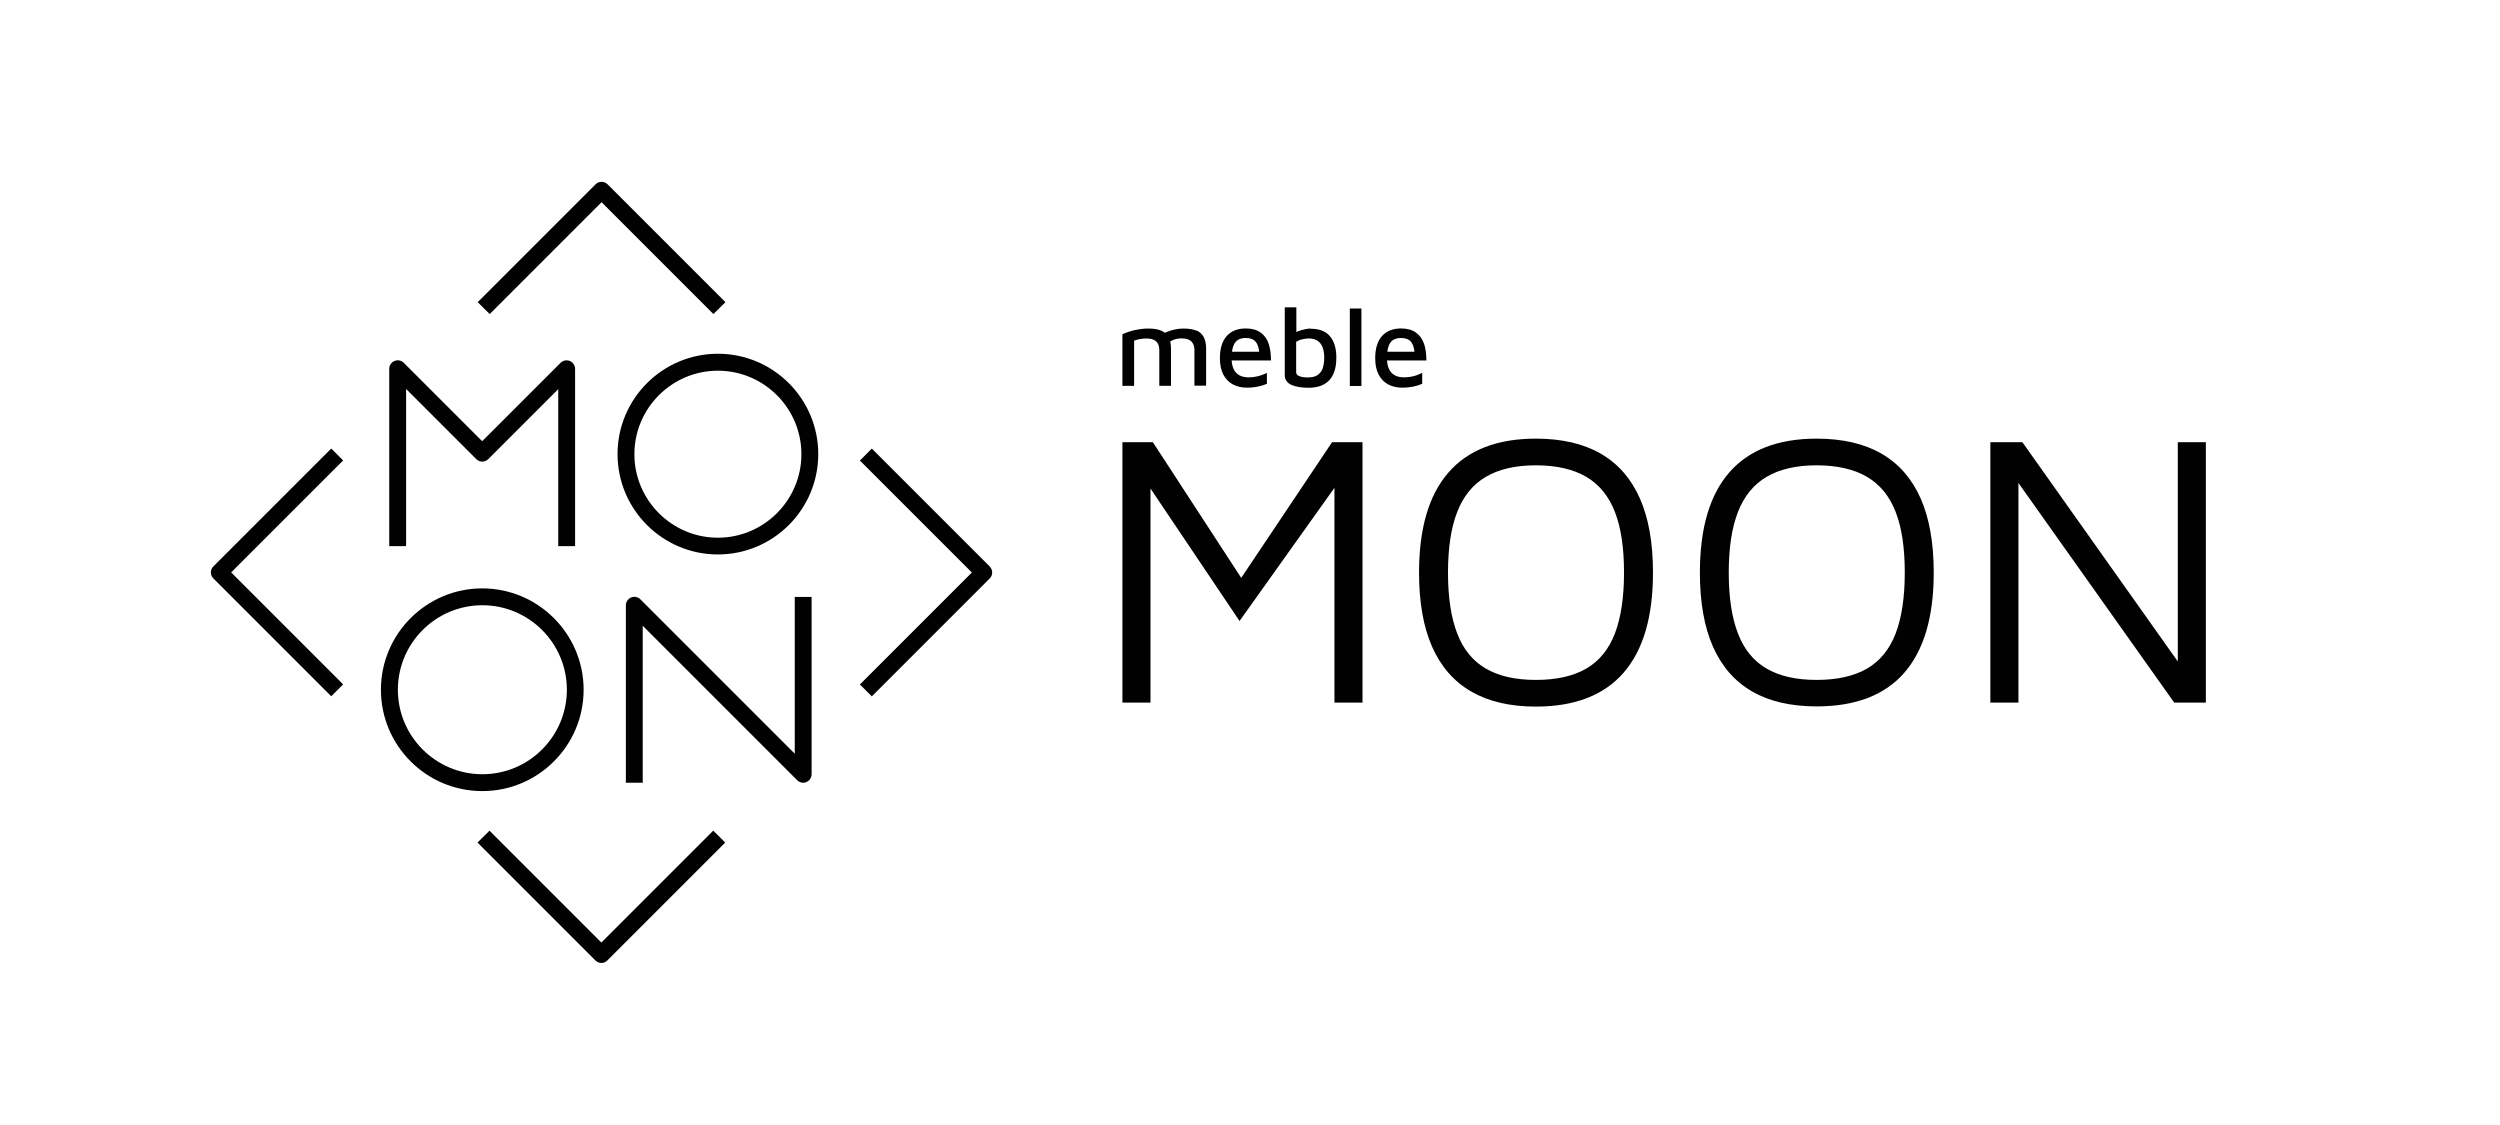 <?xml version="1.0" encoding="UTF-8"?>
<svg id="Warstwa_1" xmlns="http://www.w3.org/2000/svg" version="1.1" viewBox="0 0 252.09 113.45">
  <!-- Generator: Adobe Illustrator 29.1.0, SVG Export Plug-In . SVG Version: 2.1.0 Build 142)  -->
  <defs>
    <style>
      .st0 {
        fill: #010101;
      }
    </style>
  </defs>
  <path class="st0" d="M120.65,33.35c-.33-.15-.76-.22-1.3-.22-.3,0-.61.03-.92.1-.31.07-.61.17-.9.29-.03.01-.05.03-.07.04-.1-.08-.22-.16-.35-.21-.33-.15-.76-.22-1.3-.22-.23,0-.46.01-.7.04s-.48.07-.71.12c-.23.05-.45.12-.66.19-.21.07-.39.15-.56.23v5.2h1.18v-4.56c.19-.07.38-.12.59-.16.2-.04.41-.06.61-.06.29,0,.52.03.69.1.18.07.31.16.41.28.1.12.16.25.19.38.03.14.05.28.05.42v3.59h1.18v-3.75c0-.26-.03-.5-.08-.71.16-.1.32-.18.49-.23.2-.06.41-.09.61-.09.29,0,.52.03.69.1.18.07.31.16.41.28.09.12.16.25.19.38.03.14.05.28.05.42v3.59h1.18v-3.75c0-.46-.08-.84-.24-1.15-.16-.3-.41-.53-.74-.68"/>
  <path class="st0" d="M127.93,34.66c-.17-.49-.44-.86-.82-1.13-.38-.27-.87-.41-1.48-.41-.83,0-1.47.25-1.93.76s-.69,1.26-.69,2.24c0,.64.11,1.18.33,1.62.22.44.54.78.95,1.01.41.22.89.34,1.45.34.41,0,.79-.04,1.12-.11.33-.07.63-.16.89-.28v-1.1c-.14.07-.3.14-.49.21-.19.07-.39.13-.62.17-.22.04-.46.07-.72.07-.57,0-1-.16-1.3-.49-.26-.29-.39-.69-.43-1.21h3.97c0-.65-.07-1.21-.24-1.7M124.83,34.27c.21-.12.47-.19.77-.19.47,0,.81.13,1.03.4.18.22.29.55.34.99h-2.74c.03-.22.07-.41.13-.57.11-.3.27-.51.48-.63"/>
  <path class="st0" d="M132.17,33.13c-.16,0-.35.02-.57.07-.22.04-.44.11-.65.18-.08.03-.16.06-.23.1v-2.49h-1.17v6.82c0,.26.07.48.2.64.13.17.31.3.54.39.22.09.48.16.77.2.29.04.58.06.89.06.35,0,.69-.04,1.02-.13.33-.09.64-.25.9-.47.27-.22.48-.53.64-.93.16-.4.24-.91.24-1.52,0-.92-.21-1.63-.64-2.14-.43-.51-1.07-.76-1.93-.76M133.4,37.07c-.09.3-.26.54-.5.72-.24.18-.58.27-1.03.27-.18,0-.36-.01-.54-.04-.18-.03-.32-.08-.45-.16-.12-.08-.18-.2-.18-.35v-3.05c.2-.11.41-.2.64-.25s.44-.08.64-.08c.35,0,.64.08.87.23.23.15.4.37.51.65.11.29.17.64.17,1.06,0,.37-.05.7-.14,1"/>
  <rect class="st0" x="136.11" y="31.11" width="1.17" height="7.81"/>
  <path class="st0" d="M143.59,34.66c-.17-.49-.44-.86-.82-1.13-.38-.27-.87-.41-1.48-.41-.83,0-1.47.25-1.93.76-.46.51-.69,1.26-.69,2.24,0,.64.11,1.18.33,1.62.22.44.54.78.95,1.01.41.22.89.34,1.45.34.41,0,.79-.04,1.12-.11.33-.07.63-.16.89-.28v-1.1c-.14.07-.3.14-.48.21-.19.07-.39.13-.62.17-.22.04-.46.07-.72.07-.57,0-1-.16-1.3-.49-.26-.29-.39-.69-.43-1.21h3.97c0-.65-.07-1.21-.24-1.7M140.49,34.27c.21-.12.47-.19.77-.19.47,0,.81.13,1.03.4.18.22.29.55.34.99h-2.74c.03-.22.07-.41.13-.57.11-.3.27-.51.48-.63"/>
  <polygon class="st0" points="125.16 58.27 116.25 44.59 113.18 44.59 113.18 70.85 116.01 70.85 116.01 49.26 124.99 62.62 134.56 49.19 134.56 70.85 137.39 70.85 137.39 44.59 134.32 44.59 125.16 58.27"/>
  <path class="st0" d="M165.36,50.26c-.88-1.99-2.19-3.5-3.94-4.51-1.75-1.01-3.93-1.52-6.56-1.52-3.88,0-6.82,1.14-8.8,3.41-1.98,2.27-2.97,5.64-2.97,10.1,0,2.99.44,5.49,1.32,7.48.88,1.99,2.19,3.5,3.94,4.51,1.74,1.01,3.92,1.52,6.52,1.52,3.91,0,6.86-1.14,8.84-3.41,1.98-2.27,2.97-5.64,2.97-10.1,0-2.99-.44-5.49-1.32-7.48M162.84,63.88c-.62,1.6-1.58,2.78-2.89,3.54-1.31.76-3.01,1.14-5.08,1.14s-3.73-.38-5.04-1.14c-1.31-.76-2.28-1.94-2.89-3.54-.62-1.6-.93-3.65-.93-6.14s.31-4.53.93-6.12c.62-1.59,1.58-2.77,2.89-3.54,1.31-.77,2.99-1.16,5.04-1.16s3.77.39,5.08,1.16c1.31.77,2.28,1.96,2.89,3.54.62,1.59.92,3.63.92,6.12s-.31,4.54-.92,6.14"/>
  <path class="st0" d="M192.02,67.84c1.98-2.27,2.97-5.64,2.97-10.1,0-2.99-.44-5.49-1.32-7.48-.88-1.99-2.19-3.5-3.94-4.51-1.75-1.01-3.93-1.52-6.55-1.52-3.89,0-6.82,1.14-8.8,3.4-1.98,2.27-2.97,5.64-2.97,10.1,0,2.99.44,5.49,1.32,7.48.88,1.99,2.19,3.5,3.94,4.51,1.74,1.01,3.92,1.51,6.52,1.51,3.91,0,6.86-1.13,8.84-3.4M188.26,67.42c-1.31.76-3.01,1.14-5.08,1.14s-3.73-.38-5.04-1.14c-1.31-.76-2.28-1.94-2.89-3.54-.62-1.6-.93-3.65-.93-6.14s.31-4.53.93-6.12c.62-1.59,1.58-2.77,2.89-3.54,1.31-.77,2.99-1.16,5.04-1.16s3.77.39,5.08,1.16c1.31.77,2.28,1.96,2.89,3.54.62,1.59.92,3.63.92,6.12s-.31,4.54-.92,6.14c-.62,1.6-1.58,2.78-2.89,3.54"/>
  <polygon class="st0" points="219.6 44.59 219.6 66.7 203.93 44.59 200.7 44.59 200.7 70.85 203.53 70.85 203.53 48.7 219.24 70.85 222.43 70.85 222.43 44.59 219.6 44.59"/>
  <path class="st0" d="M72.39,35.67c-5.58,0-10.12,4.54-10.12,10.12s4.54,10.12,10.12,10.12,10.12-4.54,10.12-10.12-4.54-10.12-10.12-10.12M72.39,54.22c-4.64,0-8.42-3.78-8.42-8.42s3.78-8.42,8.42-8.42,8.42,3.78,8.42,8.42-3.78,8.42-8.42,8.42"/>
  <path class="st0" d="M58.85,69.55c0-5.63-4.59-10.22-10.22-10.22s-10.22,4.58-10.22,10.22,4.58,10.22,10.22,10.22,10.22-4.58,10.22-10.22M40.12,69.55c0-4.7,3.82-8.52,8.52-8.52s8.52,3.82,8.52,8.52-3.82,8.52-8.52,8.52-8.52-3.82-8.52-8.52"/>
  <path class="st0" d="M40.97,39.24l7.06,7.06c.33.33.87.33,1.2,0l7.06-7.06v15.83h1.7v-17.88c0-.34-.21-.65-.53-.79-.32-.13-.68-.06-.93.18l-7.91,7.91-7.91-7.91c-.24-.24-.61-.32-.93-.18-.32.13-.53.44-.53.79v17.88h1.7v-15.83Z"/>
  <path class="st0" d="M80.15,76.01l-15.58-15.58c-.24-.24-.61-.32-.93-.18-.32.13-.53.44-.53.79v17.89h1.7v-15.83l15.58,15.58c.16.16.38.25.6.25.11,0,.22-.02.32-.07.32-.13.53-.44.53-.79v-17.88h-1.7v15.83Z"/>
  <path class="st0" d="M99.8,57.12l-11.89-11.89-1.2,1.21,11.29,11.29-11.29,11.29,1.2,1.2,11.89-11.89c.33-.33.33-.87,0-1.2"/>
  <path class="st0" d="M60.65,20.38l11.29,11.29,1.21-1.2-11.89-11.89c-.33-.33-.87-.33-1.2,0l-11.89,11.89,1.21,1.2,11.29-11.29Z"/>
  <path class="st0" d="M60.65,95.05l-11.29-11.29-1.21,1.2,11.89,11.89c.17.17.38.25.6.25s.44-.08.6-.25l11.89-11.89-1.21-1.2-11.29,11.29Z"/>
  <path class="st0" d="M33.4,45.23l-11.89,11.89c-.33.33-.33.87,0,1.2l11.89,11.89,1.2-1.2-11.29-11.29,11.29-11.29-1.2-1.2Z"/>
</svg>
